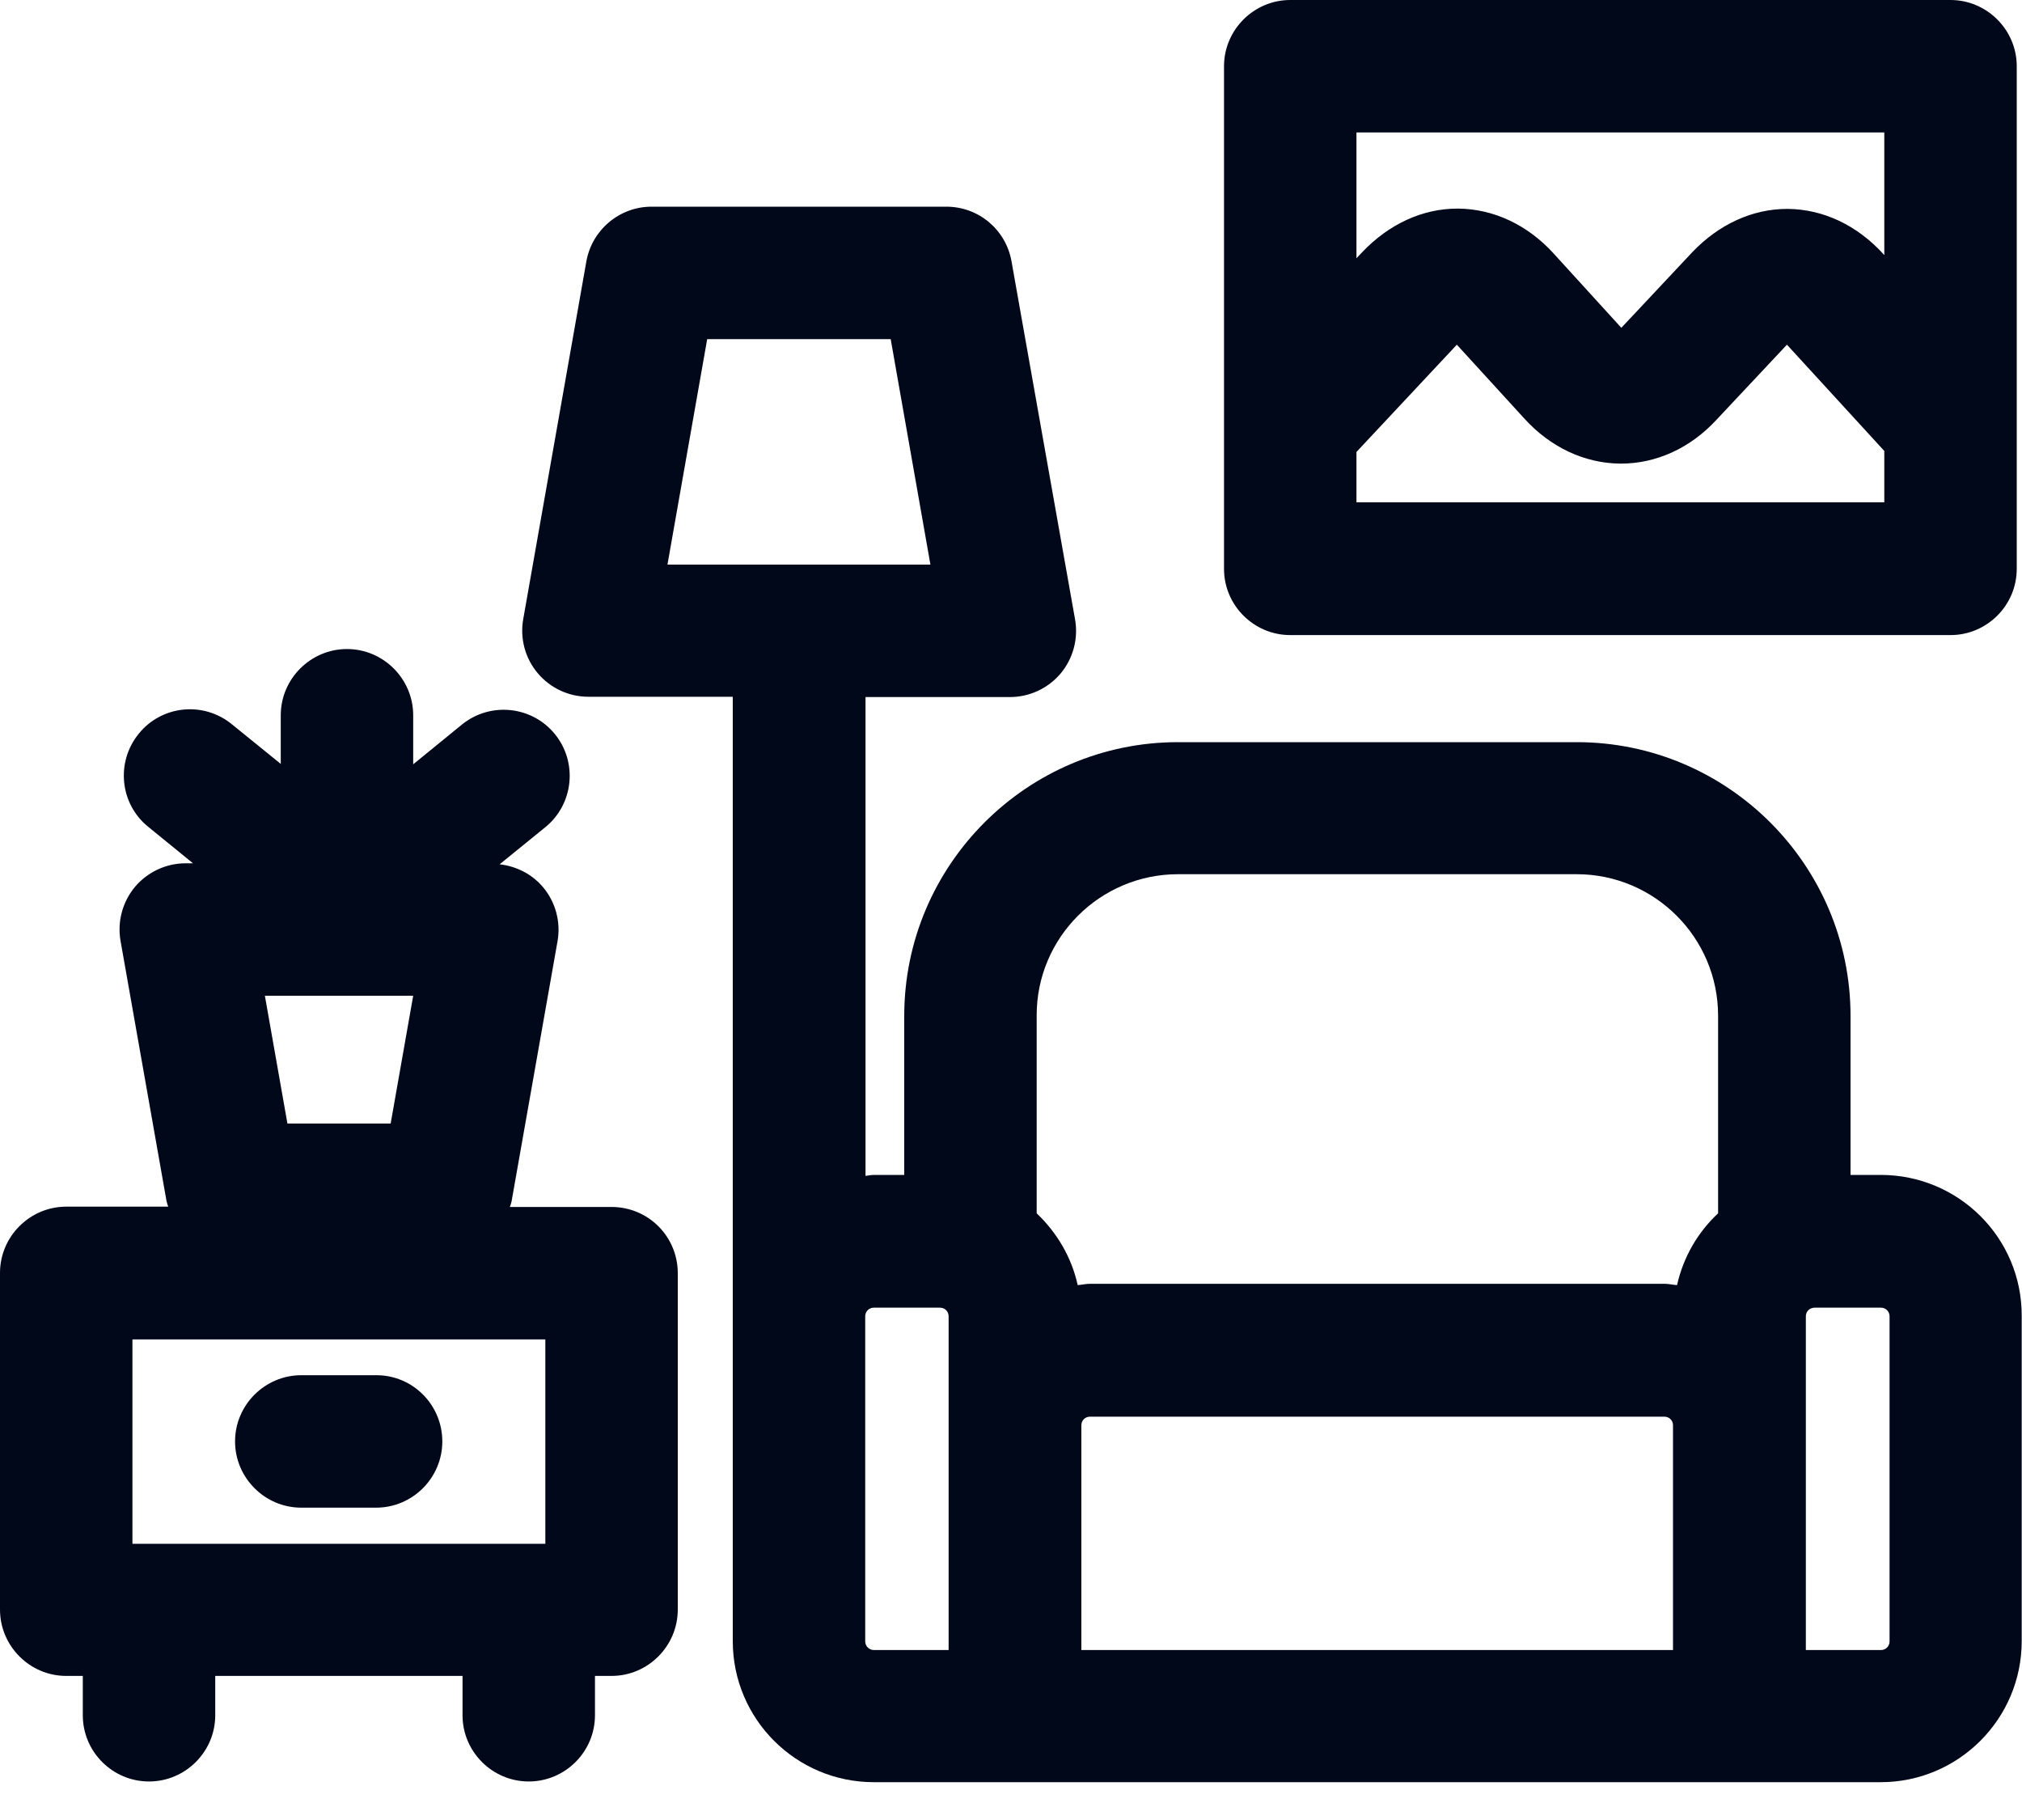 <svg width="20" height="18" viewBox="0 0 20 18" fill="none" xmlns="http://www.w3.org/2000/svg">
<g clip-path="url(#clip0_548_73)">
<path d="M18.602 11.62H18.304V10.048C18.304 8.555 17.089 7.34 15.595 7.34H11.652C10.159 7.34 8.944 8.555 8.944 10.048V11.62H8.646C8.617 11.62 8.587 11.626 8.561 11.63V6.894H9.989C10.182 6.894 10.365 6.809 10.49 6.662C10.614 6.514 10.667 6.318 10.634 6.128L10.005 2.584C9.949 2.27 9.678 2.044 9.36 2.044H6.445C6.128 2.044 5.856 2.273 5.8 2.584L5.175 6.125C5.142 6.314 5.194 6.511 5.319 6.658C5.443 6.806 5.627 6.891 5.82 6.891H7.248V13.015V13.352V16.231C7.248 17.001 7.873 17.626 8.643 17.626H10.038H17.203H18.602C19.371 17.626 19.997 17.001 19.997 16.231V13.015C20 12.245 19.375 11.62 18.602 11.62ZM6.995 3.354H8.81L9.203 5.584H6.602L6.995 3.354ZM11.652 8.646H15.595C16.368 8.646 16.994 9.275 16.994 10.045V12C16.794 12.186 16.65 12.432 16.588 12.71C16.545 12.707 16.506 12.697 16.466 12.697H10.781C10.739 12.697 10.699 12.707 10.66 12.71C10.598 12.432 10.454 12.19 10.254 12V10.045C10.251 9.275 10.88 8.646 11.652 8.646ZM8.558 16.234V13.356V13.018C8.558 12.969 8.597 12.933 8.643 12.933H9.298C9.347 12.933 9.383 12.972 9.383 13.018V14.096V16.319H8.643C8.597 16.319 8.558 16.28 8.558 16.234ZM10.696 14.096C10.696 14.047 10.735 14.011 10.781 14.011H16.463C16.512 14.011 16.548 14.05 16.548 14.096V16.319H10.696V14.096ZM18.69 16.234C18.69 16.283 18.651 16.319 18.605 16.319H17.862V14.096V13.018C17.862 12.969 17.901 12.933 17.95 12.933H18.605C18.654 12.933 18.69 12.972 18.69 13.018V16.234Z" fill="#00081A"/>
<path d="M6.049 11.937H5.043C5.05 11.918 5.056 11.901 5.06 11.882L5.515 9.307C5.548 9.117 5.495 8.921 5.371 8.774C5.263 8.646 5.109 8.567 4.942 8.548L5.394 8.181C5.675 7.952 5.715 7.539 5.489 7.261C5.26 6.979 4.847 6.94 4.569 7.166L4.087 7.559V7.074C4.087 6.714 3.792 6.419 3.432 6.419C3.072 6.419 2.777 6.714 2.777 7.074V7.555L2.292 7.162C2.011 6.933 1.598 6.976 1.372 7.257C1.143 7.539 1.186 7.952 1.467 8.178L1.909 8.538H1.837C1.644 8.538 1.461 8.623 1.336 8.77C1.212 8.918 1.159 9.114 1.192 9.304L1.647 11.878C1.651 11.898 1.657 11.914 1.664 11.934H0.655C0.295 11.934 0 12.229 0 12.589V15.919C0 16.28 0.295 16.575 0.655 16.575H0.819V16.964C0.819 17.325 1.113 17.619 1.474 17.619C1.834 17.619 2.129 17.325 2.129 16.964V16.575H4.575V16.964C4.575 17.325 4.87 17.619 5.23 17.619C5.59 17.619 5.885 17.325 5.885 16.964V16.575H6.049C6.409 16.575 6.704 16.28 6.704 15.919V12.592C6.704 12.229 6.412 11.937 6.049 11.937ZM4.087 9.848L3.864 11.112H2.843L2.62 9.848H4.087ZM1.31 13.247H5.394V15.268H1.31V13.247Z" fill="#00081A"/>
<path d="M3.724 13.601H2.98C2.62 13.601 2.325 13.895 2.325 14.256C2.325 14.616 2.62 14.911 2.98 14.911H3.72C4.081 14.911 4.375 14.616 4.375 14.256C4.375 13.895 4.084 13.601 3.724 13.601Z" fill="#00081A"/>
<path d="M12.762 6.281H19.293C19.653 6.281 19.948 5.987 19.948 5.626V0.655C19.948 0.295 19.653 0 19.293 0H12.762C12.402 0 12.107 0.295 12.107 0.655V5.626C12.107 5.987 12.402 6.281 12.762 6.281ZM13.417 4.971V4.47L14.41 3.409L15.078 4.14C15.336 4.424 15.674 4.582 16.024 4.585C16.027 4.585 16.031 4.585 16.034 4.585C16.381 4.585 16.715 4.434 16.974 4.156L17.675 3.409L18.638 4.46V4.968H13.417V4.971ZM18.638 1.31V2.522L18.631 2.515C18.369 2.227 18.035 2.07 17.685 2.066C17.681 2.066 17.678 2.066 17.678 2.066C17.331 2.066 17 2.22 16.738 2.495L16.037 3.242L15.369 2.509C15.111 2.224 14.773 2.066 14.423 2.063C14.419 2.063 14.416 2.063 14.416 2.063C14.069 2.063 13.738 2.217 13.476 2.492L13.417 2.554V1.31H18.638Z" fill="#00081A"/>
</g>
<defs>
<clipPath id="clip0_548_73">
<rect width="20" height="17.629" fill="white"/>
</clipPath>
</defs>
</svg>
